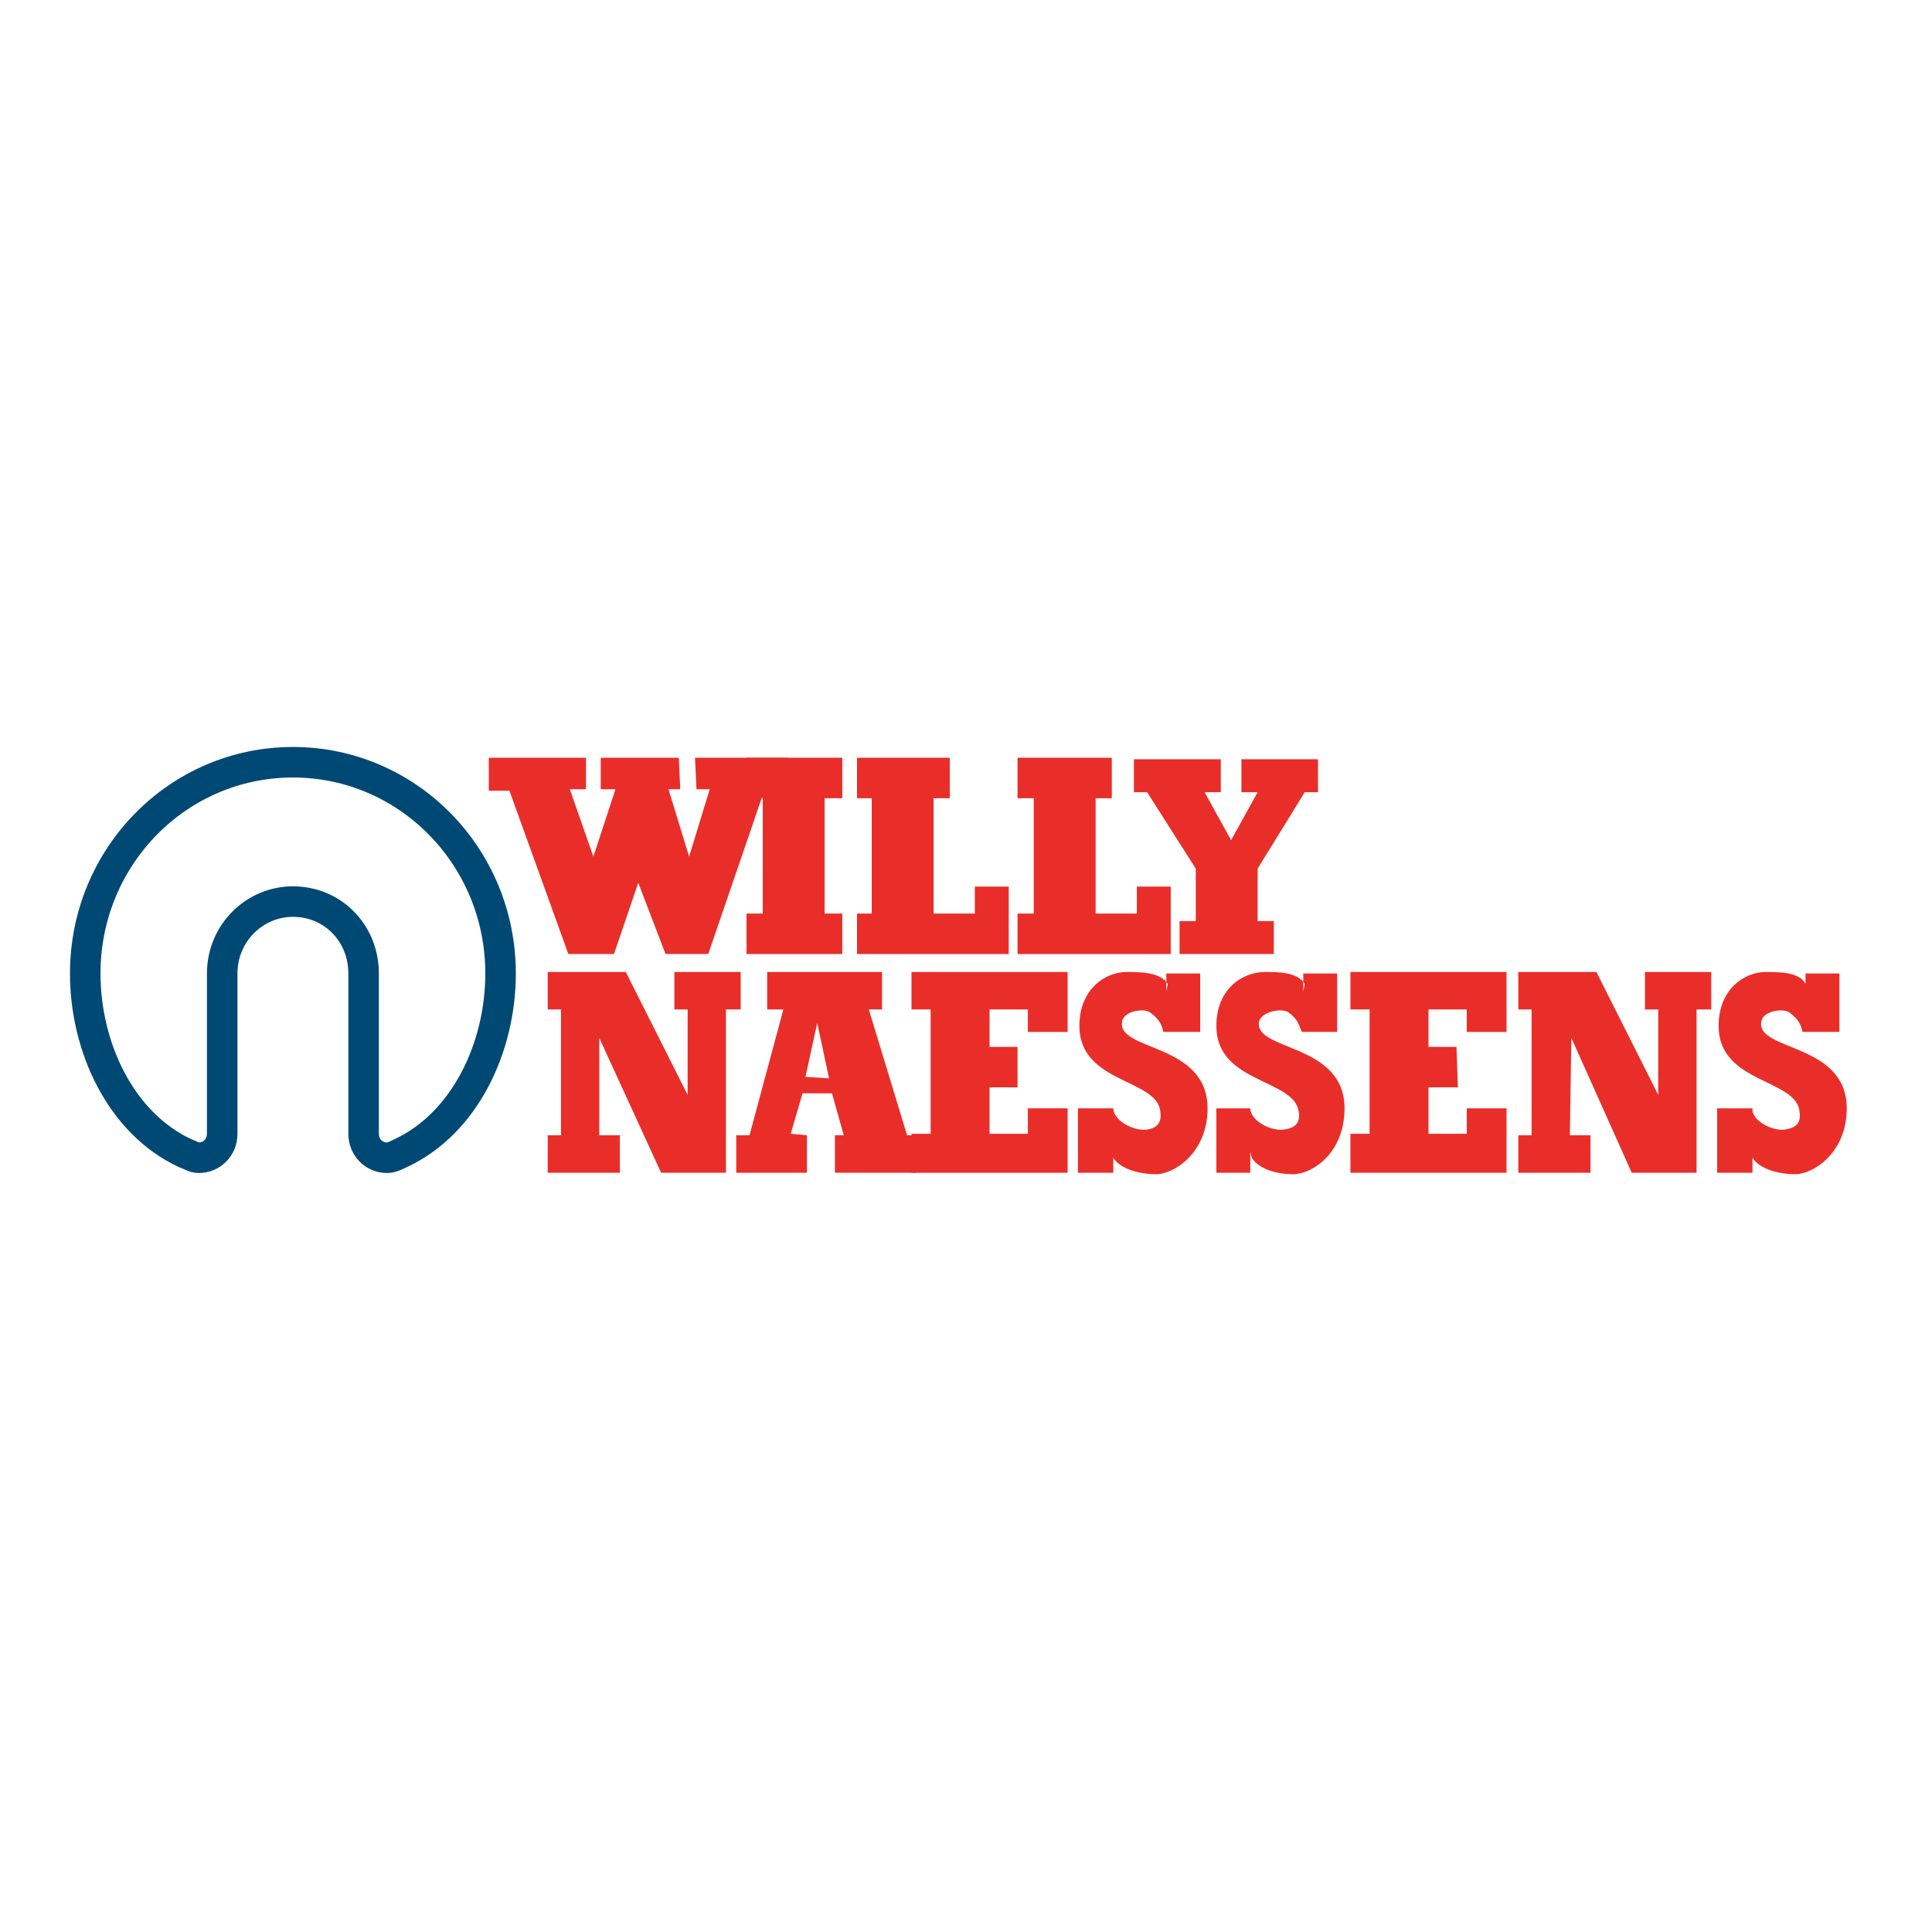 <?xml version="1.0" encoding="utf-8"?>
<!-- Generator: Adobe Illustrator 13.0.0, SVG Export Plug-In . SVG Version: 6.00 Build 14948)  -->
<!DOCTYPE svg PUBLIC "-//W3C//DTD SVG 1.0//EN" "http://www.w3.org/TR/2001/REC-SVG-20010904/DTD/svg10.dtd">
<svg version="1.0" id="Layer_1" xmlns="http://www.w3.org/2000/svg" xmlns:xlink="http://www.w3.org/1999/xlink" x="0px" y="0px"
	 width="192.756px" height="192.756px" viewBox="0 0 192.756 192.756" enable-background="new 0 0 192.756 192.756"
	 xml:space="preserve">
<g>
	<polygon fill-rule="evenodd" clip-rule="evenodd" fill="#FFFFFF" points="0,0 192.756,0 192.756,192.756 0,192.756 0,0 	"/>
	<path fill="none" stroke="#004975" stroke-width="3.045" stroke-miterlimit="2.613" d="M29.224,76.049
		c11.461,0,20.719,9.417,20.719,21.076c0,7.324-3.526,14.947-9.992,17.938c-0.294,0.148-0.882,0.447-1.323,0.447
		c-1.322,0-2.351-1.045-2.351-2.391V97.125c0-4.036-3.086-7.174-7.053-7.174c-3.821,0-7.054,3.139-7.054,7.174v15.994
		c0,1.346-1.028,2.391-2.351,2.391c-0.441,0-0.882-0.299-1.322-0.447c-6.466-2.99-9.993-10.613-9.993-17.938
		C8.504,85.466,17.762,76.049,29.224,76.049L29.224,76.049z"/>
	<polygon fill-rule="evenodd" clip-rule="evenodd" fill="#E92E29" points="50.825,78.89 48.767,78.89 48.767,75.601 58.466,75.601 
		58.466,78.74 56.85,78.74 59.201,85.466 61.405,78.74 59.935,78.74 59.935,75.601 67.724,75.601 67.87,78.74 66.695,78.74 
		68.752,85.466 70.809,78.74 69.487,78.74 69.34,75.601 78.598,75.601 78.598,78.89 76.247,78.89 70.663,95.182 66.401,95.182 
		63.678,88.078 61.258,95.182 56.702,95.182 50.825,78.89 	"/>
	<polygon fill-rule="evenodd" clip-rule="evenodd" fill="#E92E29" points="74.483,91.146 76.1,91.146 76.1,79.637 74.483,79.637 
		74.483,75.601 84.035,75.601 84.035,79.637 82.271,79.637 82.271,91.146 84.035,91.146 84.035,95.182 74.483,95.182 74.483,91.146 
			"/>
	<polygon fill-rule="evenodd" clip-rule="evenodd" fill="#E92E29" points="85.504,91.146 86.974,91.146 86.974,79.637 
		85.504,79.637 85.504,75.601 94.762,75.601 94.762,79.637 93.145,79.637 93.145,91.146 97.26,91.146 97.26,88.456 100.64,88.456 
		100.64,95.182 85.504,95.182 85.504,91.146 	"/>
	<polygon fill-rule="evenodd" clip-rule="evenodd" fill="#E92E29" points="101.521,91.146 103.138,91.146 103.138,79.637 
		101.521,79.637 101.521,75.601 110.926,75.601 110.926,79.637 109.31,79.637 109.31,91.146 113.424,91.146 113.424,88.456 
		116.804,88.456 116.804,95.182 101.521,95.182 101.521,91.146 	"/>
	<polygon fill-rule="evenodd" clip-rule="evenodd" fill="#E92E29" points="117.686,91.894 119.302,91.894 119.302,86.662 
		114.452,79.039 113.13,79.039 113.13,75.75 121.8,75.75 121.8,79.039 120.184,79.039 122.828,83.822 125.474,79.039 
		123.857,79.039 123.857,75.75 131.498,75.75 131.498,79.039 130.176,79.039 125.474,86.662 125.474,91.894 127.09,91.894 
		127.09,95.182 117.686,95.182 117.686,91.894 	"/>
	<polygon fill-rule="evenodd" clip-rule="evenodd" fill="#E92E29" points="54.645,113.268 55.968,113.268 55.968,100.713 
		54.645,100.713 54.645,96.976 62.434,96.976 68.605,109.232 68.605,109.232 68.605,100.713 67.283,100.713 67.283,96.976 
		73.896,96.976 73.896,100.713 72.426,100.713 72.426,117.006 65.96,117.006 59.789,103.553 59.789,113.268 61.846,113.268 
		61.846,117.006 54.645,117.006 54.645,113.268 	"/>
	<polygon fill-rule="evenodd" clip-rule="evenodd" fill="#E92E29" points="151.483,113.268 152.806,113.268 152.806,100.713 
		151.483,100.713 151.483,96.976 159.271,96.976 165.442,109.232 165.442,109.232 165.442,100.713 164.12,100.713 164.12,96.976 
		170.733,96.976 170.733,100.713 169.264,100.713 169.264,117.006 162.798,117.006 156.773,103.553 156.626,113.268 
		158.684,113.268 158.684,117.006 151.483,117.006 151.483,113.268 	"/>
	<path fill-rule="evenodd" clip-rule="evenodd" fill="#E92E29" d="M91.382,117.006H83.3v-3.738h0.882l-1.176-4.186h-2.939
		l-1.175,4.037l1.616,0.148v3.738h-7.054v-3.738h1.323l3.38-12.555H76.54v-3.737h11.462v3.737H86.68l3.82,12.555h0.882V117.006
		L91.382,117.006z M81.537,102.059l-1.176,5.381l2.351,0.148L81.537,102.059L81.537,102.059z"/>
	<polygon fill-rule="evenodd" clip-rule="evenodd" fill="#E92E29" points="90.941,113.119 92.852,113.119 92.852,100.713 
		90.941,100.713 90.941,96.976 106.518,96.976 106.518,102.955 102.55,102.955 102.55,100.713 98.729,100.713 98.729,104.449 
		101.521,104.449 101.521,108.484 98.729,108.484 98.729,113.119 102.55,113.119 102.55,110.578 106.518,110.578 106.518,117.006 
		90.941,117.006 90.941,113.119 	"/>
	<polygon fill-rule="evenodd" clip-rule="evenodd" fill="#E92E29" points="134.731,113.119 136.642,113.119 136.642,100.713 
		134.731,100.713 134.731,96.976 150.308,96.976 150.308,102.955 146.34,102.955 146.34,100.713 142.52,100.713 142.52,104.449 
		145.312,104.449 145.458,108.484 142.52,108.484 142.52,113.119 146.34,113.119 146.34,110.578 150.308,110.578 150.308,117.006 
		134.731,117.006 134.731,113.119 	"/>
	<path fill-rule="evenodd" clip-rule="evenodd" fill="#E92E29" d="M107.546,110.578h3.526c0,1.195,2.058,2.391,3.527,2.092
		c0.734-0.148,1.322-0.598,1.176-1.645c-0.147-3.438-8.083-2.84-8.083-8.668c0-3.738,2.646-5.382,4.703-5.382
		c1.322,0,3.38,0,4.114,1.196l-0.146,0.746v-1.793h3.379v5.83h-3.673c-0.147-0.598-0.294-1.195-1.323-1.943
		c-0.588-0.449-2.645-0.15-2.792,0.896c-0.588,2.99,8.523,2.094,8.523,8.67c0,4.484-3.38,6.576-5.144,6.576
		c-1.47,0-3.526-0.447-4.262-1.645v-0.598v2.094h-3.526V110.578L107.546,110.578z"/>
	<path fill-rule="evenodd" clip-rule="evenodd" fill="#E92E29" d="M121.359,110.578h3.379c0,1.195,2.058,2.391,3.527,2.092
		c0.882-0.148,1.47-0.598,1.322-1.645c-0.294-3.438-8.229-2.84-8.229-8.668c0-3.738,2.645-5.382,4.849-5.382
		c1.323,0,3.233,0,3.968,1.196l-0.147,0.746v-1.793h3.38v5.83h-3.526c-0.294-0.598-0.294-1.195-1.322-1.943
		c-0.588-0.449-2.646-0.15-2.939,0.896c-0.588,2.99,8.523,2.094,8.523,8.67c0,4.484-3.233,6.576-5.144,6.576
		c-1.469,0-3.38-0.447-4.114-1.645l-0.147-0.598v2.094h-3.379V110.578L121.359,110.578z"/>
	<path fill-rule="evenodd" clip-rule="evenodd" fill="#E92E29" d="M171.32,110.578h3.527c-0.147,1.195,2.057,2.391,3.38,2.092
		c0.881-0.148,1.47-0.598,1.322-1.645c-0.147-3.438-8.082-2.84-8.082-8.668c0-3.738,2.646-5.382,4.702-5.382
		c1.322,0,3.38,0,3.968,1.196v0.746v-1.793h3.38v5.83h-3.674c-0.146-0.598-0.294-1.195-1.322-1.943
		c-0.588-0.449-2.646-0.15-2.792,0.896c-0.588,2.99,8.522,2.094,8.522,8.67c0,4.484-3.38,6.576-5.144,6.576
		c-1.469,0-3.526-0.447-4.261-1.645v-0.598v2.094h-3.527V110.578L171.32,110.578z"/>
</g>
</svg>
